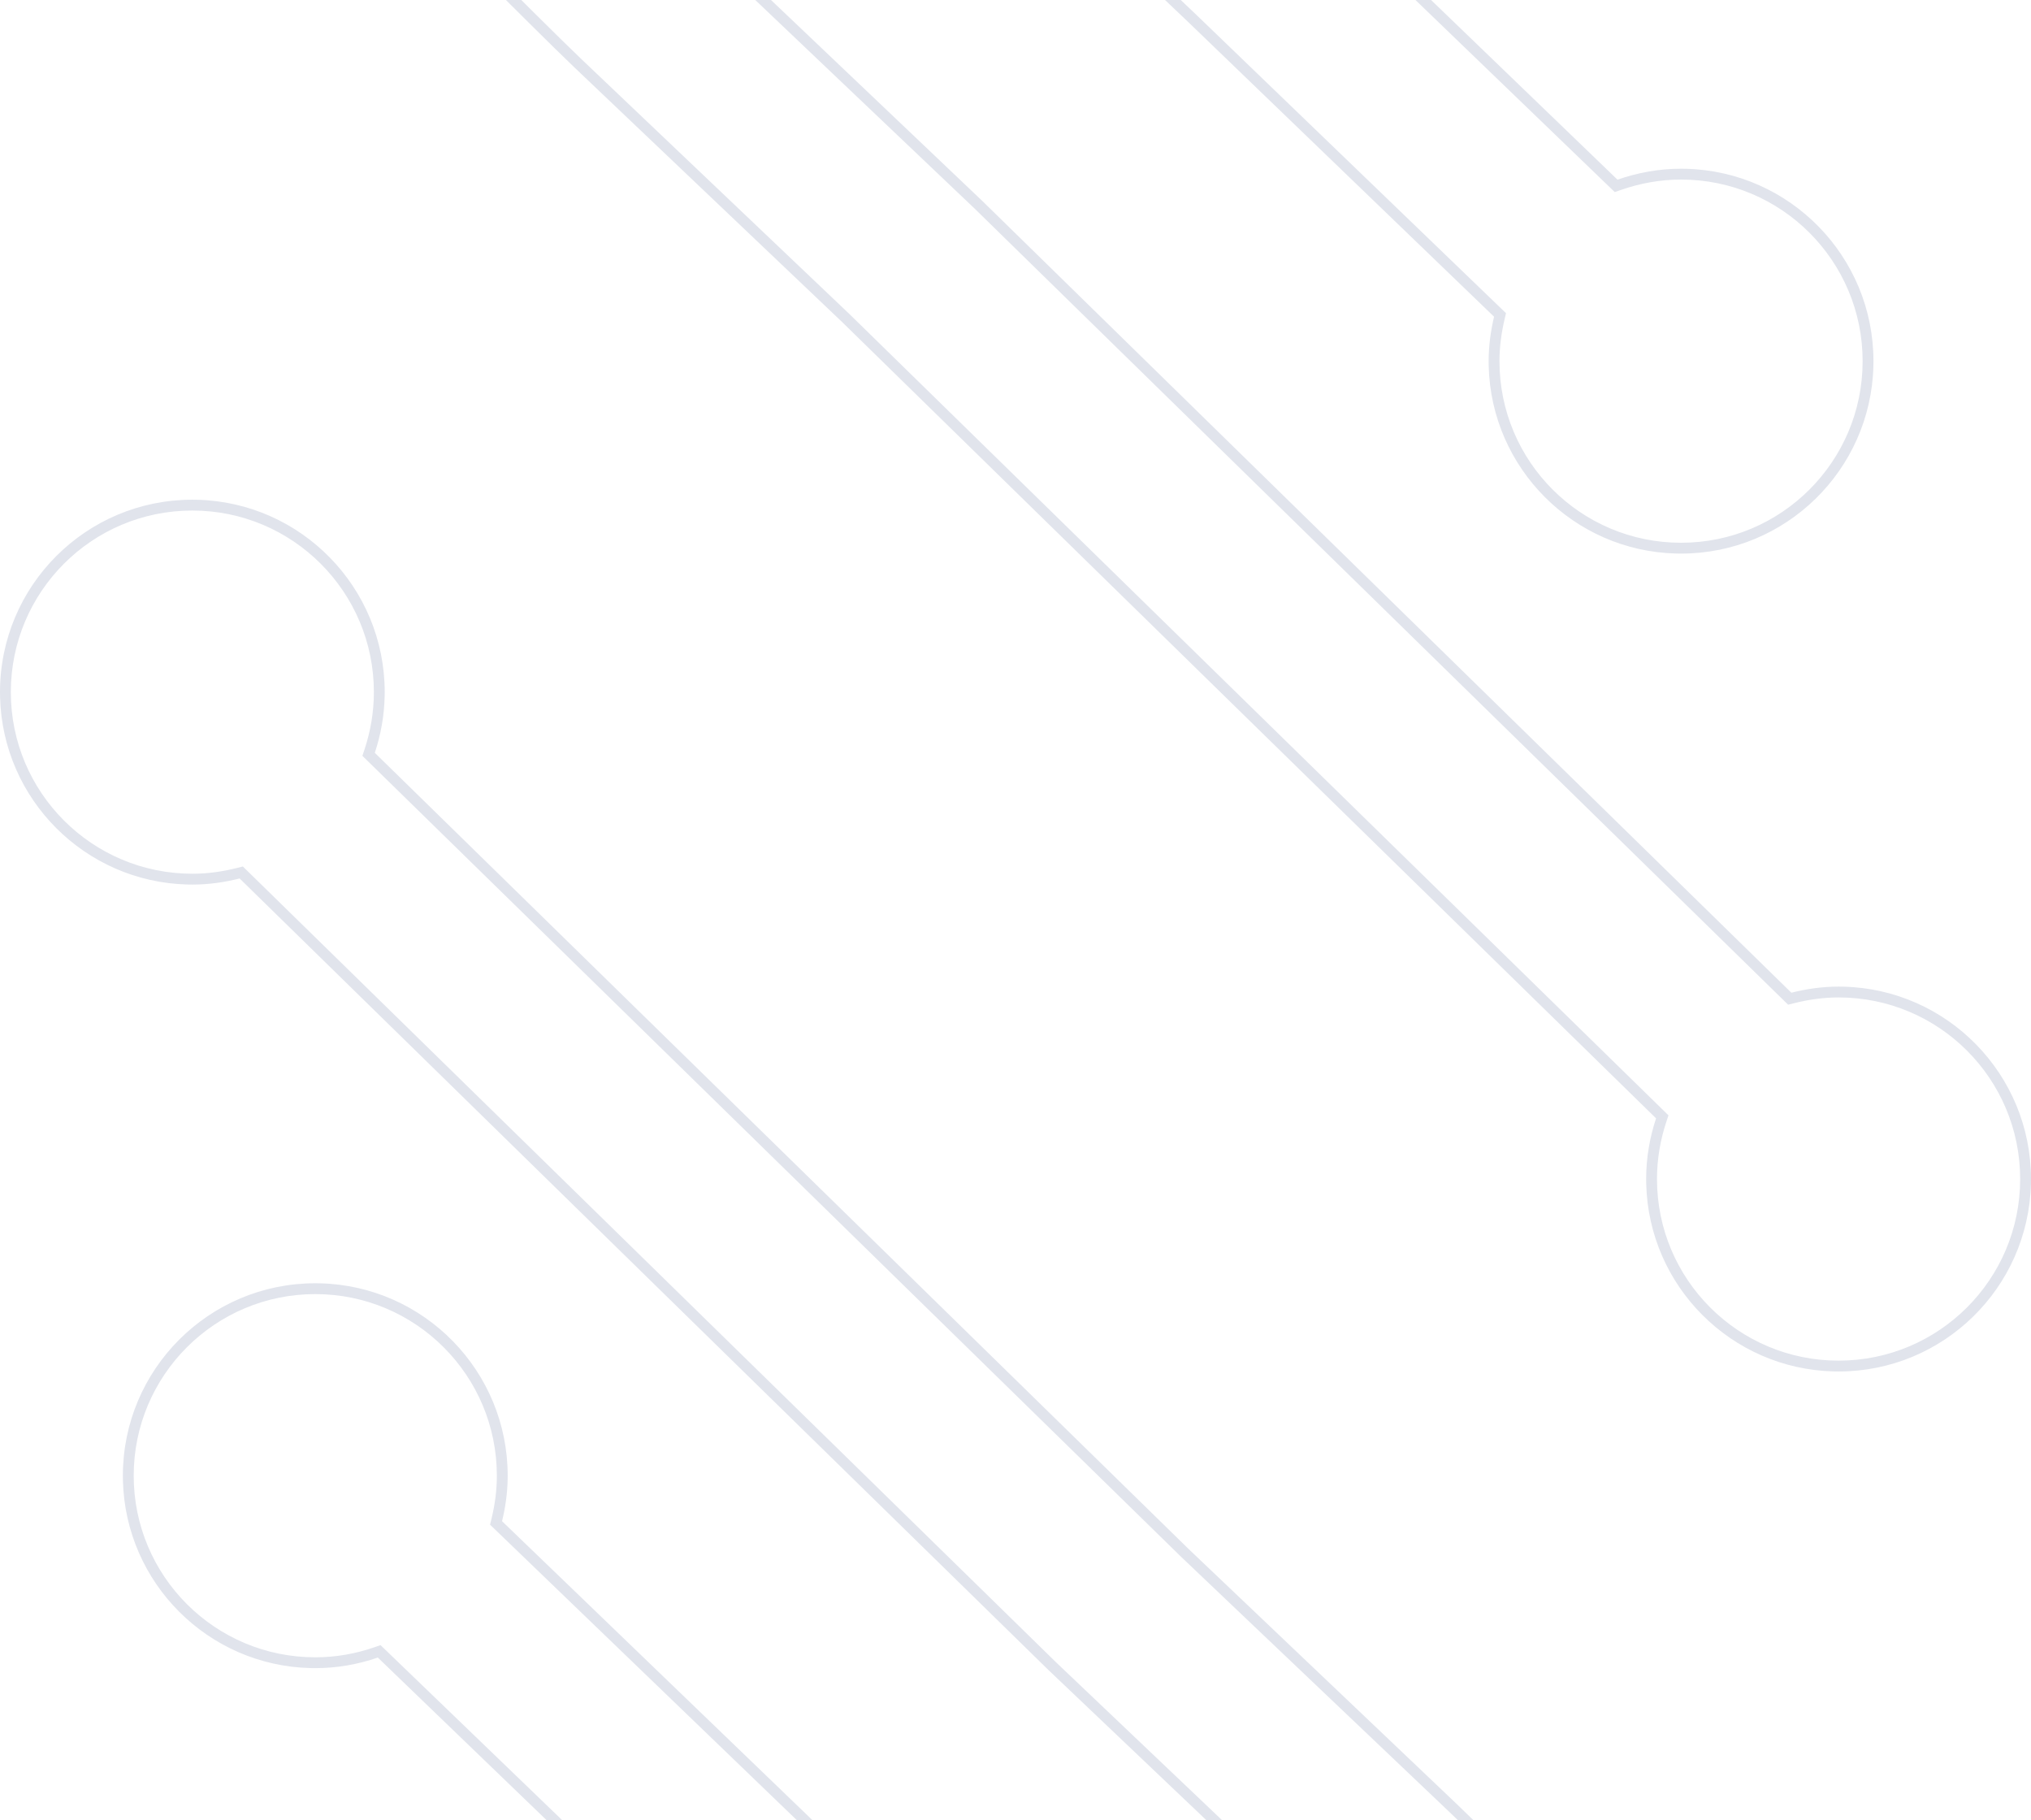 <svg width="375" height="336" viewBox="0 0 375 336" fill="none" xmlns="http://www.w3.org/2000/svg">
<path d="M59.129 236.922C78.329 237.408 93.738 253.12 93.738 272.438L93.734 272.979C93.69 275.679 93.315 278.304 92.697 280.835L149.976 336H147.093L91.31 282.275L90.481 281.479L90.754 280.361C91.379 277.798 91.738 275.151 91.738 272.438C91.738 253.918 76.731 238.91 58.212 238.91C39.693 238.91 24.686 253.918 24.686 272.438C24.686 290.956 39.693 305.964 58.212 305.964C62.019 305.964 65.688 305.302 69.101 304.118L70.26 303.716L71.144 304.567L103.771 336H100.889L69.757 306.008C66.142 307.262 62.252 307.964 58.212 307.964L57.295 307.952C38.4 307.474 23.176 292.249 22.697 273.354L22.686 272.438C22.686 252.814 38.588 236.91 58.212 236.91L59.129 236.922ZM36.423 92.264C55.622 92.75 71.032 108.462 71.032 127.779L71.024 128.511C70.948 132.16 70.3 135.675 69.204 138.983L219.518 286.022L268.948 333.03C269.872 333.914 270.894 334.907 272.012 336H269.143C268.587 335.462 268.063 334.952 267.565 334.476V334.475L218.139 287.473L218.118 287.452L67.805 140.413L66.912 139.54L67.306 138.354C68.412 135.016 69.032 131.465 69.032 127.779C69.032 109.26 54.025 94.253 35.506 94.253C16.988 94.253 2 109.259 2 127.779C2 146.298 17.008 161.305 35.526 161.306C38.357 161.306 41.104 160.907 43.755 160.239L44.842 159.966L45.643 160.75L195.04 306.937L225.607 336H222.704L193.643 308.368L44.243 162.179C41.458 162.88 38.545 163.306 35.526 163.306L34.609 163.294C15.715 162.815 0.49 147.591 0.012 128.696L0 127.779C0 108.156 15.882 92.253 35.506 92.253L36.423 92.264ZM181.354 37.081L330.754 183.27C333.539 182.568 336.452 182.143 339.471 182.143L340.388 182.154C359.587 182.641 374.997 198.353 374.997 217.67L374.985 218.587C374.499 237.786 358.787 253.196 339.471 253.196L338.554 253.185C319.659 252.706 304.434 237.482 303.955 218.587L303.943 217.67C303.943 213.758 304.603 209.994 305.772 206.465L155.459 59.426L106.027 12.418C103.811 10.297 101.02 7.555 97.728 4.289L94.27 0.853C93.99 0.572 93.707 0.287 93.42 0H96.25L99.138 2.87C102.424 6.13 105.202 8.86 107.405 10.969L156.837 57.977L156.847 57.986L156.857 57.996L307.171 205.035L308.063 205.909L307.671 207.094C306.565 210.432 305.943 213.984 305.943 217.67C305.944 236.189 320.952 251.196 339.471 251.196C357.99 251.196 372.997 236.189 372.997 217.67C372.997 199.151 357.99 184.143 339.471 184.143C336.64 184.143 333.893 184.541 331.242 185.209L330.155 185.482L329.354 184.699L179.955 38.511H179.954L139.452 0H142.355L181.354 37.081ZM298.649 33.169C302.328 31.893 306.261 31.149 310.386 31.149L311.303 31.161C330.502 31.647 345.912 47.359 345.912 66.676L345.9 67.593C345.414 86.792 329.703 102.202 310.386 102.202L309.469 102.19C290.574 101.712 275.349 86.488 274.87 67.593L274.859 66.676C274.859 63.848 275.242 61.105 275.858 58.469L219.496 4.169L215.112 0H218.014L220.874 2.72L220.884 2.729L277.246 57.028L278.064 57.817L277.806 58.925C277.217 61.441 276.859 64.029 276.859 66.676C276.859 85.195 291.867 100.202 310.386 100.202C328.905 100.202 343.912 85.195 343.912 66.676C343.912 48.157 328.905 33.15 310.386 33.149C306.505 33.149 302.792 33.849 299.305 35.059L298.146 35.461L297.262 34.609L261.349 0H264.23L298.649 33.169Z" fill="#E1E4EC"/>
</svg>
